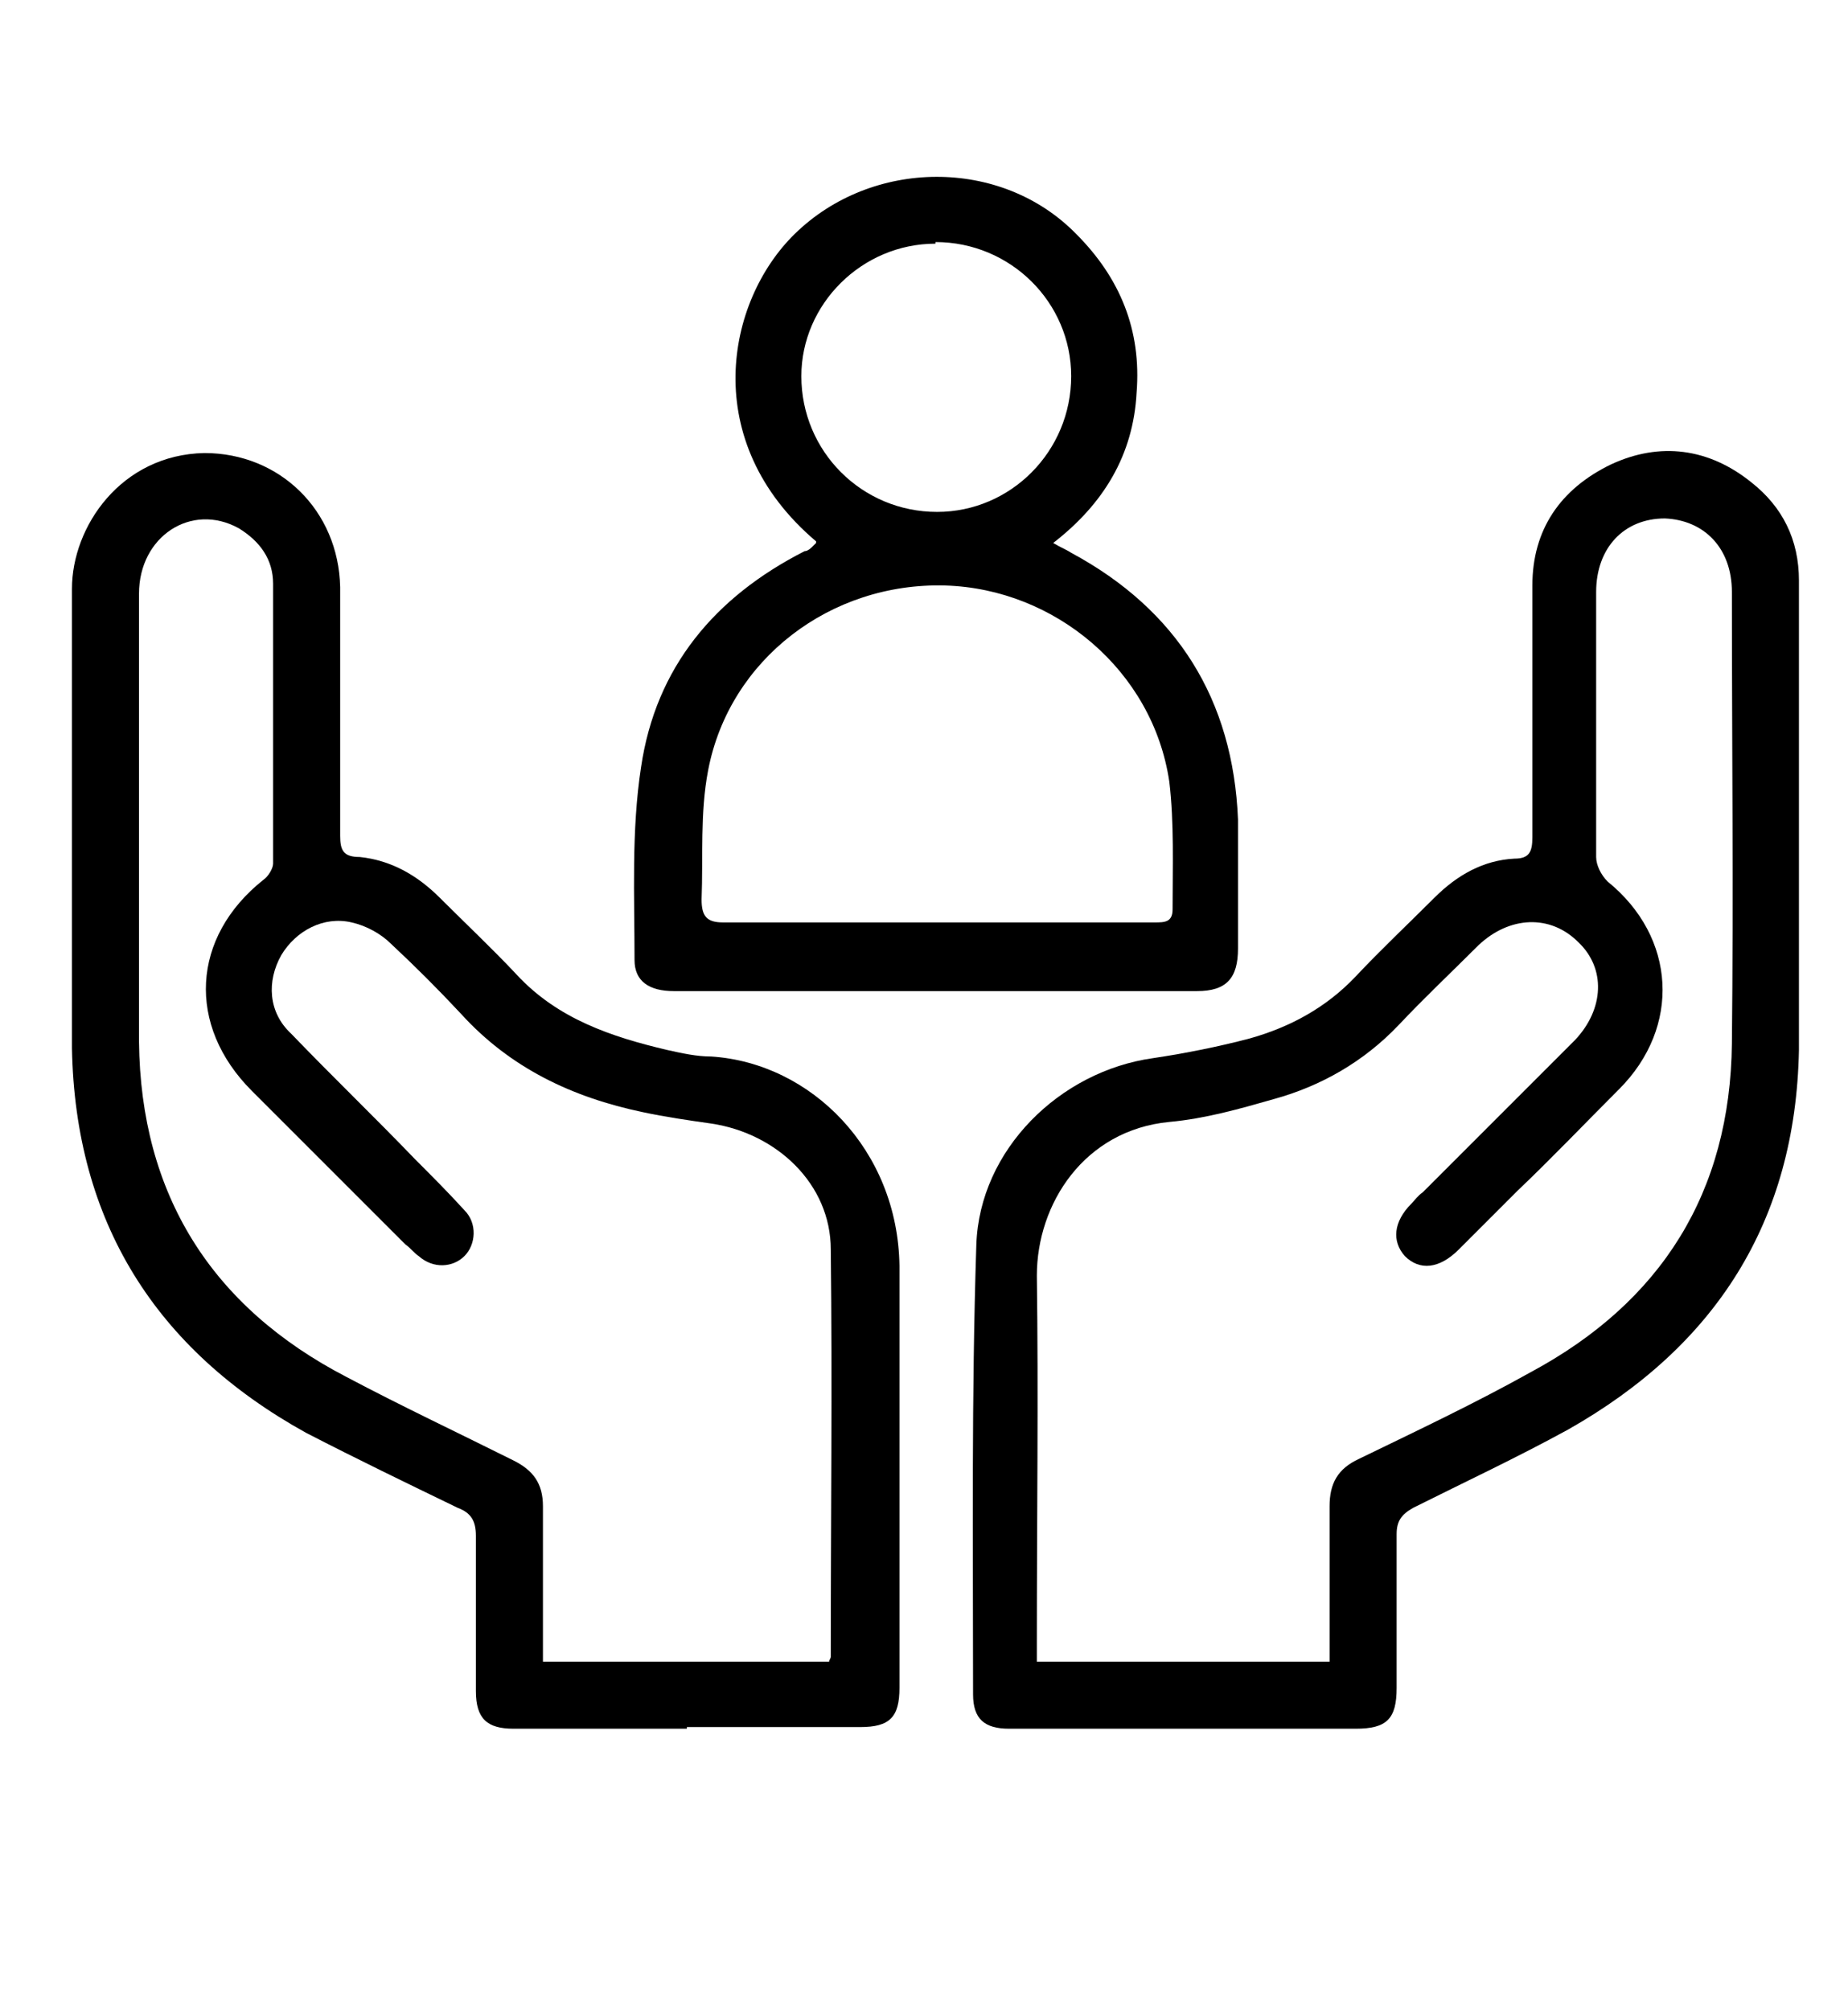 <?xml version="1.0" encoding="UTF-8"?>
<svg xmlns="http://www.w3.org/2000/svg" version="1.1" viewBox="0 0 113 122.9">
  <!-- Generator: Adobe Illustrator 28.6.0, SVG Export Plug-In . SVG Version: 1.2.0 Build 709)  -->
  <g>
    <g id="Layer_1">
      <path d="M42,105.7c-3.5,0-7.1,0-10.6,0-1.6,0-2.3-.6-2.3-2.3,0-3.2,0-6.3,0-9.5,0-.9-.3-1.4-1.1-1.7-3.1-1.5-6.2-3-9.3-4.6-9.2-5.1-14.1-12.9-14.3-23.5,0-9.4,0-18.7,0-28.1,0-3.8,3-8.2,8.1-8.3,4.6,0,8.2,3.5,8.3,8.2,0,5.1,0,10.2,0,15.2,0,.9.2,1.3,1.2,1.3,1.9.2,3.5,1.1,4.9,2.5,1.6,1.6,3.2,3.1,4.7,4.7,2.5,2.7,5.8,3.8,9.2,4.6.9.2,1.8.4,2.7.4,6.1.4,11.4,5.7,11.5,12.8,0,8.6,0,17.2,0,25.8,0,1.8-.6,2.4-2.4,2.4-3.5,0-7.1,0-10.6,0ZM50.7,101.6c0-.1.1-.2.1-.3,0-8.3.1-16.6,0-24.9,0-4-3.3-7.1-7.3-7.7-1.4-.2-2.8-.4-4.2-.7-4.3-.9-8.1-2.7-11.1-6-1.4-1.5-2.8-2.9-4.3-4.3-.6-.6-1.5-1.1-2.4-1.3-1.7-.4-3.4.5-4.3,2-.9,1.6-.8,3.5.6,4.8,2.5,2.6,5.1,5.1,7.6,7.7,1,1,2,2,3,3.1.8.8.7,2.1,0,2.8-.7.7-1.9.8-2.8,0-.3-.2-.5-.5-.8-.7-3.1-3.1-6.3-6.3-9.4-9.4-4-4-3.7-9.4.7-12.9.3-.2.6-.7.6-1,0-5.7,0-11.4,0-17.1,0-1.5-.8-2.6-2.1-3.4-2.9-1.6-6.1.5-6.1,4,0,9.1,0,18.3,0,27.4.1,9.3,4.4,16.2,12.7,20.5,3.4,1.8,6.8,3.4,10.2,5.1,1.2.6,1.8,1.4,1.8,2.8,0,2.8,0,5.6,0,8.3,0,.4,0,.8,0,1.2h17.5Z"/>
      <path d="M110,50.6c0,4.5,0,9,0,13.6-.2,10.5-5.1,18.1-14.1,23.2-3.1,1.7-6.3,3.2-9.5,4.8-.7.4-1,.8-1,1.6,0,3.1,0,6.3,0,9.4,0,1.9-.6,2.5-2.5,2.5-7.1,0-14.1,0-21.2,0-1.5,0-2.2-.6-2.2-2.1,0-9.2-.1-18.3.2-27.5.2-5.8,5.1-10.6,10.8-11.4,2-.3,4-.7,5.9-1.2,2.5-.7,4.7-1.9,6.5-3.8,1.5-1.6,3.2-3.2,4.8-4.8,1.4-1.4,3-2.3,4.9-2.4.9,0,1.1-.4,1.1-1.3,0-5.1,0-10.2,0-15.4,0-3.4,1.7-5.9,4.8-7.4,3-1.4,6-1,8.6,1.1,1.9,1.5,2.9,3.5,2.9,6,0,5,0,10.1,0,15.1ZM81.3,101.6c0-.5,0-1,0-1.4,0-2.7,0-5.4,0-8.1,0-1.4.5-2.3,1.8-2.9,3.5-1.7,7.1-3.4,10.5-5.3,8-4.3,12.2-11,12.3-20.1.1-9.2,0-18.4,0-27.6,0-2.7-1.7-4.4-4.1-4.5-2.5,0-4.2,1.8-4.2,4.5,0,5.4,0,10.8,0,16.2,0,.5.3,1.1.7,1.5,4.2,3.4,4.5,8.9.7,12.7-2.1,2.1-4.1,4.2-6.2,6.2-1.2,1.2-2.4,2.4-3.6,3.6-1.2,1.2-2.4,1.3-3.3.4-.8-.9-.7-2.1.4-3.2.2-.2.4-.5.7-.7,3.1-3.1,6.2-6.2,9.3-9.3,1.8-1.9,1.9-4.4.2-6-1.7-1.7-4.2-1.6-6.1.2-1.6,1.6-3.3,3.2-4.9,4.9-2.1,2.2-4.7,3.7-7.6,4.5-2.1.6-4.2,1.2-6.4,1.4-5.2.5-8.1,5-8.1,9.4.1,7.4,0,14.8,0,22.3,0,.4,0,.8,0,1.3h17.6Z"/>
      <path d="M49.9,33.1c-7.2-6.1-5.5-14.7-1.3-18.8,4.7-4.6,12.6-4.7,17.2,0,2.7,2.7,4,5.9,3.7,9.7-.2,3.8-2,6.8-5.1,9.2.5.3.8.4,1.1.6,6.5,3.5,9.9,9,10.2,16.3,0,2.6,0,5.2,0,7.9,0,1.8-.7,2.6-2.5,2.6-10.7,0-21.4,0-32,0-1.5,0-2.4-.6-2.4-1.9,0-3.9-.2-7.9.4-11.8.9-6.1,4.5-10.4,10-13.2.2,0,.4-.2.5-.3,0,0,.1-.1.2-.2ZM57.2,56.4c.4,0,.7,0,1.1,0,4.1,0,8.2,0,12.3,0,.6,0,1.1,0,1.1-.8,0-2.6.1-5.3-.2-7.8-1-6.8-7-11.8-13.7-12-7-.2-13.2,4.5-14.5,11.3-.5,2.6-.3,5.3-.4,7.9,0,1,.3,1.4,1.3,1.4,4.4,0,8.7,0,13.1,0ZM57.2,14.9c-4.5,0-8.2,3.7-8.2,8.1,0,4.6,3.7,8.3,8.3,8.3,4.5,0,8.2-3.7,8.2-8.3,0-4.5-3.7-8.2-8.3-8.2Z"/>
    </g>
  </g>
</svg>